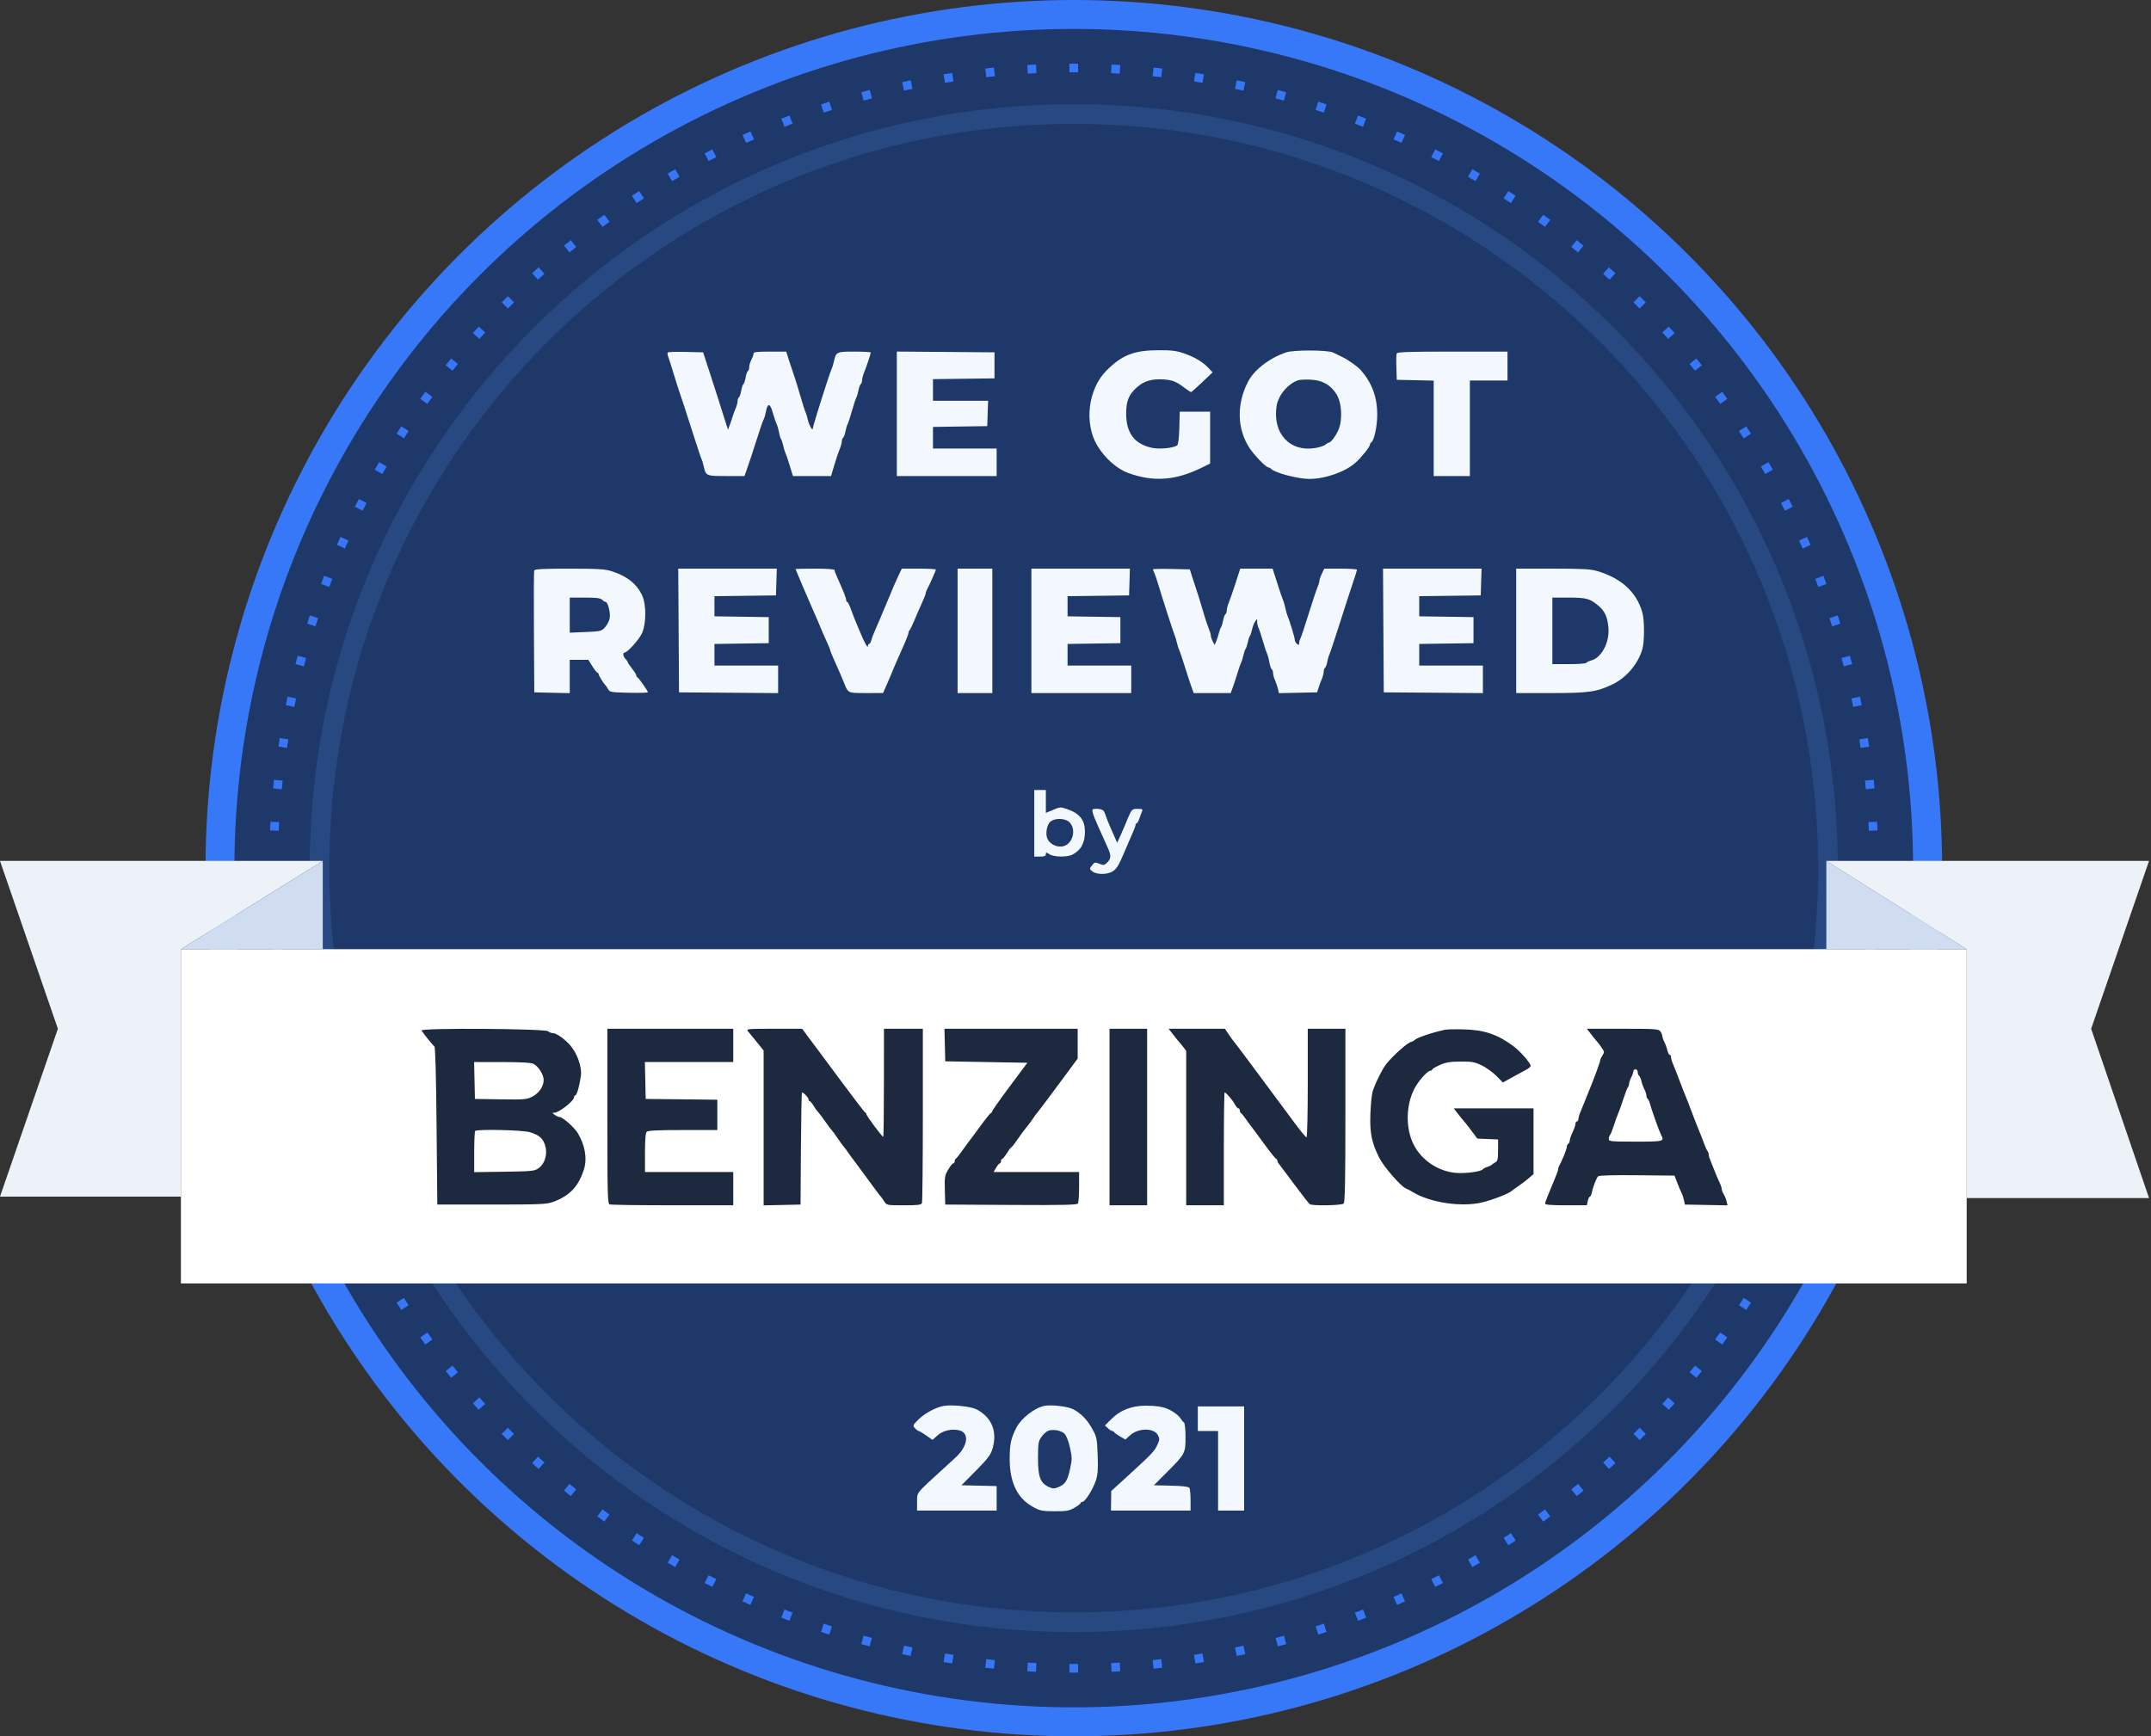 <svg xmlns="http://www.w3.org/2000/svg" width="109" height="88" viewBox="0 0 109 88" fill="none"><rect x="0" y="0" width="109" height="88" fill="#333333" stroke="none"/><circle cx="54.414" cy="44" r="44" fill="#3778F8"></circle><circle cx="54.412" cy="44" r="42.533" fill="#1D3869"></circle><path d="M92.631 44C92.631 65.108 75.52 82.22 54.411 82.22C33.303 82.22 16.191 65.108 16.191 44C16.191 22.892 33.303 5.78 54.411 5.78C75.52 5.78 92.631 22.892 92.631 44Z" stroke="#274881"></path><rect x="54.191" y="3.227" width="0.44" height="0.44" fill="#3777F7"></rect><rect x="54.191" y="84.333" width="0.44" height="0.44" fill="#3777F7"></rect><rect width="0.44" height="0.44" transform="matrix(0.999 -0.052 0.052 0.999 52.059 3.294)" fill="#3777F7"></rect><rect width="0.44" height="0.44" transform="matrix(0.999 -0.052 0.052 0.999 56.305 84.29)" fill="#3777F7"></rect><rect x="49.93" y="3.473" width="0.44" height="0.44" transform="rotate(-6 49.93 3.473)" fill="#3777F7"></rect><rect width="0.44" height="0.44" transform="matrix(0.995 -0.105 0.105 0.995 58.41 84.135)" fill="#3777F7"></rect><rect width="0.44" height="0.44" transform="matrix(0.988 -0.156 0.156 0.988 47.816 3.763)" fill="#3777F7"></rect><rect width="0.44" height="0.44" transform="matrix(0.988 -0.156 0.156 0.988 60.504 83.871)" fill="#3777F7"></rect><rect width="0.44" height="0.44" transform="matrix(0.978 -0.208 0.208 0.978 45.719 4.163)" fill="#3777F7"></rect><rect width="0.44" height="0.44" transform="matrix(0.978 -0.208 0.208 0.978 62.582 83.498)" fill="#3777F7"></rect><rect width="0.44" height="0.44" transform="matrix(0.966 -0.259 0.259 0.966 43.648 4.673)" fill="#3777F7"></rect><rect width="0.44" height="0.44" transform="matrix(0.966 -0.259 0.259 0.966 64.641 83.016)" fill="#3777F7"></rect><rect width="0.44" height="0.44" transform="matrix(0.951 -0.309 0.309 0.951 41.605 5.29)" fill="#3777F7"></rect><rect width="0.44" height="0.44" transform="matrix(0.951 -0.309 0.309 0.951 66.668 82.427)" fill="#3777F7"></rect><rect width="0.44" height="0.44" transform="matrix(0.934 -0.358 0.358 0.934 39.594 6.014)" fill="#3777F7"></rect><rect width="0.44" height="0.44" transform="matrix(0.934 -0.358 0.358 0.934 68.66 81.733)" fill="#3777F7"></rect><rect width="0.44" height="0.44" transform="matrix(0.914 -0.407 0.407 0.914 37.629 6.841)" fill="#3777F7"></rect><rect x="70.617" y="80.936" width="0.44" height="0.44" transform="rotate(-24 70.617 80.936)" fill="#3777F7"></rect><rect width="0.44" height="0.44" transform="matrix(0.891 -0.454 0.454 0.891 35.707 7.771)" fill="#3777F7"></rect><rect width="0.44" height="0.44" transform="matrix(0.891 -0.454 0.454 0.891 72.527 80.037)" fill="#3777F7"></rect><rect width="0.44" height="0.44" transform="matrix(0.866 -0.5 0.5 0.866 33.836 8.799)" fill="#3777F7"></rect><rect width="0.44" height="0.44" transform="matrix(0.866 -0.5 0.5 0.866 74.391 79.04)" fill="#3777F7"></rect><rect width="0.44" height="0.44" transform="matrix(0.839 -0.545 0.545 0.839 32.02 9.924)" fill="#3777F7"></rect><rect width="0.44" height="0.44" transform="matrix(0.839 -0.545 0.545 0.839 76.195 77.946)" fill="#3777F7"></rect><rect width="0.44" height="0.44" transform="matrix(0.809 -0.588 0.588 0.809 30.27 11.143)" fill="#3777F7"></rect><rect width="0.44" height="0.44" transform="matrix(0.809 -0.588 0.588 0.809 77.941 76.76)" fill="#3777F7"></rect><rect width="0.44" height="0.44" transform="matrix(0.777 -0.629 0.629 0.777 28.582 12.451)" fill="#3777F7"></rect><rect x="79.625" y="75.483" width="0.44" height="0.44" transform="rotate(-39 79.625 75.483)" fill="#3777F7"></rect><rect width="0.44" height="0.44" transform="matrix(0.743 -0.669 0.669 0.743 26.965 13.846)" fill="#3777F7"></rect><rect width="0.44" height="0.44" transform="matrix(0.743 -0.669 0.669 0.743 81.238 74.121)" fill="#3777F7"></rect><rect width="0.44" height="0.44" transform="matrix(0.707 -0.707 0.707 0.707 25.426 15.325)" fill="#3777F7"></rect><rect width="0.44" height="0.44" transform="matrix(0.707 -0.707 0.707 0.707 82.777 72.675)" fill="#3777F7"></rect><rect width="0.44" height="0.44" transform="matrix(0.669 -0.743 0.743 0.669 23.965 16.881)" fill="#3777F7"></rect><rect width="0.44" height="0.44" transform="matrix(0.669 -0.743 0.743 0.669 84.238 71.152)" fill="#3777F7"></rect><rect width="0.44" height="0.44" transform="matrix(0.629 -0.777 0.777 0.629 22.586 18.511)" fill="#3777F7"></rect><rect width="0.44" height="0.44" transform="matrix(0.629 -0.777 0.777 0.629 85.621 69.553)" fill="#3777F7"></rect><rect width="0.44" height="0.44" transform="matrix(0.588 -0.809 0.809 0.588 21.297 20.212)" fill="#3777F7"></rect><rect width="0.44" height="0.44" transform="matrix(0.588 -0.809 0.809 0.588 86.914 67.885)" fill="#3777F7"></rect><rect width="0.44" height="0.44" transform="matrix(0.545 -0.839 0.839 0.545 20.098 21.977)" fill="#3777F7"></rect><rect width="0.44" height="0.44" transform="matrix(0.545 -0.839 0.839 0.545 88.121 66.152)" fill="#3777F7"></rect><rect width="0.44" height="0.44" transform="matrix(0.5 -0.866 0.866 0.5 18.992 23.804)" fill="#3777F7"></rect><rect width="0.44" height="0.44" transform="matrix(0.5 -0.866 0.866 0.5 89.231 64.357)" fill="#3777F7"></rect><rect width="0.44" height="0.44" transform="matrix(0.454 -0.891 0.891 0.454 17.984 25.685)" fill="#3777F7"></rect><rect width="0.44" height="0.44" transform="matrix(0.454 -0.891 0.891 0.454 90.25 62.507)" fill="#3777F7"></rect><rect x="17.074" y="27.617" width="0.44" height="0.44" transform="rotate(-66 17.074 27.617)" fill="#3777F7"></rect><rect width="0.44" height="0.44" transform="matrix(0.407 -0.914 0.914 0.407 91.168 60.606)" fill="#3777F7"></rect><rect width="0.44" height="0.44" transform="matrix(0.358 -0.934 0.934 0.358 16.27 29.593)" fill="#3777F7"></rect><rect width="0.44" height="0.44" transform="matrix(0.358 -0.934 0.934 0.358 91.988 58.659)" fill="#3777F7"></rect><rect width="0.44" height="0.44" transform="matrix(0.309 -0.951 0.951 0.309 15.566 31.609)" fill="#3777F7"></rect><rect width="0.44" height="0.44" transform="matrix(0.309 -0.951 0.951 0.309 92.703 56.673)" fill="#3777F7"></rect><rect width="0.44" height="0.44" transform="matrix(0.259 -0.966 0.966 0.259 14.973 33.659)" fill="#3777F7"></rect><rect width="0.44" height="0.44" transform="matrix(0.259 -0.966 0.966 0.259 93.316 54.651)" fill="#3777F7"></rect><rect width="0.44" height="0.44" transform="matrix(0.208 -0.978 0.978 0.208 14.484 35.738)" fill="#3777F7"></rect><rect width="0.44" height="0.44" transform="matrix(0.208 -0.978 0.978 0.208 93.82 52.601)" fill="#3777F7"></rect><rect width="0.44" height="0.44" transform="matrix(0.156 -0.988 0.988 0.156 14.109 37.839)" fill="#3777F7"></rect><rect width="0.44" height="0.44" transform="matrix(0.156 -0.988 0.988 0.156 94.215 50.527)" fill="#3777F7"></rect><rect x="13.84" y="39.957" width="0.44" height="0.44" transform="rotate(-84 13.84 39.957)" fill="#3777F7"></rect><rect width="0.44" height="0.44" transform="matrix(0.105 -0.995 0.995 0.105 94.504 48.435)" fill="#3777F7"></rect><rect x="13.684" y="42.086" width="0.44" height="0.44" transform="rotate(-87 13.684 42.086)" fill="#3777F7"></rect><rect width="0.44" height="0.44" transform="matrix(0.052 -0.999 0.999 0.052 94.68 46.331)" fill="#3777F7"></rect><rect x="13.641" y="44.22" width="0.44" height="0.44" transform="rotate(-90 13.641 44.22)" fill="#3777F7"></rect><rect x="94.746" y="44.22" width="0.44" height="0.44" transform="rotate(-90 94.746 44.22)" fill="#3777F7"></rect><rect width="0.44" height="0.44" transform="matrix(-0.052 -0.999 0.999 -0.052 13.707 46.353)" fill="#3777F7"></rect><rect x="94.703" y="42.109" width="0.44" height="0.44" transform="rotate(-93 94.703 42.109)" fill="#3777F7"></rect><rect x="13.887" y="48.481" width="0.44" height="0.44" transform="rotate(-96 13.887 48.481)" fill="#3777F7"></rect><rect width="0.44" height="0.44" transform="matrix(-0.105 -0.995 0.995 -0.105 94.551 40.003)" fill="#3777F7"></rect><rect x="14.176" y="50.596" width="0.44" height="0.44" transform="rotate(-99 14.176 50.596)" fill="#3777F7"></rect><rect width="0.44" height="0.44" transform="matrix(-0.156 -0.988 0.988 -0.156 94.285 37.908)" fill="#3777F7"></rect><rect width="0.44" height="0.44" transform="matrix(-0.208 -0.978 0.978 -0.208 14.578 52.692)" fill="#3777F7"></rect><rect width="0.44" height="0.44" transform="matrix(-0.208 -0.978 0.978 -0.208 93.91 35.829)" fill="#3777F7"></rect><rect width="0.44" height="0.44" transform="matrix(-0.259 -0.966 0.966 -0.259 15.086 54.765)" fill="#3777F7"></rect><rect width="0.44" height="0.44" transform="matrix(-0.259 -0.966 0.966 -0.259 93.43 33.773)" fill="#3777F7"></rect><rect width="0.44" height="0.44" transform="matrix(-0.309 -0.951 0.951 -0.309 15.703 56.809)" fill="#3777F7"></rect><rect width="0.44" height="0.44" transform="matrix(-0.309 -0.951 0.951 -0.309 92.84 31.745)" fill="#3777F7"></rect><rect width="0.44" height="0.44" transform="matrix(-0.358 -0.934 0.934 -0.358 16.426 58.817)" fill="#3777F7"></rect><rect width="0.44" height="0.44" transform="matrix(-0.358 -0.934 0.934 -0.358 92.144 29.751)" fill="#3777F7"></rect><rect width="0.44" height="0.44" transform="matrix(-0.407 -0.914 0.914 -0.407 17.254 60.785)" fill="#3777F7"></rect><rect width="0.44" height="0.44" transform="matrix(-0.407 -0.914 0.914 -0.407 91.348 27.796)" fill="#3777F7"></rect><rect width="0.44" height="0.44" transform="matrix(-0.454 -0.891 0.891 -0.454 18.184 62.706)" fill="#3777F7"></rect><rect width="0.44" height="0.44" transform="matrix(-0.454 -0.891 0.891 -0.454 90.449 25.885)" fill="#3777F7"></rect><rect width="0.44" height="0.44" transform="matrix(-0.5 -0.866 0.866 -0.5 19.211 64.577)" fill="#3777F7"></rect><rect x="89.453" y="24.024" width="0.44" height="0.44" transform="rotate(-120 89.453 24.024)" fill="#3777F7"></rect><rect width="0.44" height="0.44" transform="matrix(-0.545 -0.839 0.839 -0.545 20.336 66.391)" fill="#3777F7"></rect><rect width="0.44" height="0.44" transform="matrix(-0.545 -0.839 0.839 -0.545 88.359 22.217)" fill="#3777F7"></rect><rect width="0.44" height="0.44" transform="matrix(-0.588 -0.809 0.809 -0.588 21.555 68.144)" fill="#3777F7"></rect><rect width="0.44" height="0.44" transform="matrix(-0.588 -0.809 0.809 -0.588 87.172 20.471)" fill="#3777F7"></rect><rect width="0.44" height="0.44" transform="matrix(-0.629 -0.777 0.777 -0.629 22.863 69.83)" fill="#3777F7"></rect><rect width="0.44" height="0.44" transform="matrix(-0.629 -0.777 0.777 -0.629 85.894 18.788)" fill="#3777F7"></rect><rect width="0.44" height="0.44" transform="matrix(-0.669 -0.743 0.743 -0.669 24.258 71.446)" fill="#3777F7"></rect><rect width="0.44" height="0.44" transform="matrix(-0.669 -0.743 0.743 -0.669 84.531 17.175)" fill="#3777F7"></rect><rect width="0.44" height="0.44" transform="matrix(-0.707 -0.707 0.707 -0.707 25.734 72.987)" fill="#3777F7"></rect><rect width="0.44" height="0.44" transform="matrix(-0.707 -0.707 0.707 -0.707 83.086 15.636)" fill="#3777F7"></rect><rect width="0.44" height="0.44" transform="matrix(-0.743 -0.669 0.669 -0.743 27.293 74.448)" fill="#3777F7"></rect><rect width="0.44" height="0.44" transform="matrix(-0.743 -0.669 0.669 -0.743 81.562 14.174)" fill="#3777F7"></rect><rect width="0.44" height="0.44" transform="matrix(-0.777 -0.629 0.629 -0.777 28.922 75.825)" fill="#3777F7"></rect><rect width="0.44" height="0.44" transform="matrix(-0.777 -0.629 0.629 -0.777 79.965 12.793)" fill="#3777F7"></rect><rect width="0.44" height="0.44" transform="matrix(-0.809 -0.588 0.588 -0.809 30.625 77.115)" fill="#3777F7"></rect><rect width="0.44" height="0.44" transform="matrix(-0.809 -0.588 0.588 -0.809 78.297 11.499)" fill="#3777F7"></rect><rect width="0.44" height="0.44" transform="matrix(-0.839 -0.545 0.545 -0.839 32.391 78.315)" fill="#3777F7"></rect><rect width="0.44" height="0.44" transform="matrix(-0.839 -0.545 0.545 -0.839 76.562 10.293)" fill="#3777F7"></rect><rect width="0.44" height="0.44" transform="matrix(-0.866 -0.5 0.5 -0.866 34.215 79.421)" fill="#3777F7"></rect><rect width="0.44" height="0.44" transform="matrix(-0.866 -0.5 0.5 -0.866 74.769 9.18)" fill="#3777F7"></rect><rect width="0.44" height="0.44" transform="matrix(-0.891 -0.454 0.454 -0.891 36.098 80.429)" fill="#3777F7"></rect><rect width="0.44" height="0.44" transform="matrix(-0.891 -0.454 0.454 -0.891 72.918 8.163)" fill="#3777F7"></rect><rect width="0.44" height="0.44" transform="matrix(-0.914 -0.407 0.407 -0.914 38.027 81.338)" fill="#3777F7"></rect><rect width="0.44" height="0.44" transform="matrix(-0.914 -0.407 0.407 -0.914 71.019 7.243)" fill="#3777F7"></rect><rect x="40.004" y="82.144" width="0.44" height="0.44" transform="rotate(-159 40.004 82.144)" fill="#3777F7"></rect><rect width="0.44" height="0.44" transform="matrix(-0.934 -0.358 0.358 -0.934 69.07 6.424)" fill="#3777F7"></rect><rect width="0.44" height="0.44" transform="matrix(-0.951 -0.309 0.309 -0.951 42.023 82.846)" fill="#3777F7"></rect><rect width="0.44" height="0.44" transform="matrix(-0.951 -0.309 0.309 -0.951 67.086 5.709)" fill="#3777F7"></rect><rect width="0.44" height="0.44" transform="matrix(-0.966 -0.259 0.259 -0.966 44.07 83.441)" fill="#3777F7"></rect><rect width="0.44" height="0.44" transform="matrix(-0.966 -0.259 0.259 -0.966 65.062 5.098)" fill="#3777F7"></rect><rect width="0.44" height="0.44" transform="matrix(-0.978 -0.208 0.208 -0.978 46.148 83.928)" fill="#3777F7"></rect><rect width="0.44" height="0.44" transform="matrix(-0.978 -0.208 0.208 -0.978 63.012 4.594)" fill="#3777F7"></rect><rect width="0.44" height="0.44" transform="matrix(-0.988 -0.156 0.156 -0.988 48.25 84.306)" fill="#3777F7"></rect><rect width="0.44" height="0.44" transform="matrix(-0.988 -0.156 0.156 -0.988 60.938 4.198)" fill="#3777F7"></rect><rect width="0.44" height="0.44" transform="matrix(-0.995 -0.105 0.105 -0.995 50.367 84.573)" fill="#3777F7"></rect><rect width="0.44" height="0.44" transform="matrix(-0.995 -0.105 0.105 -0.995 58.848 3.91)" fill="#3777F7"></rect><rect x="52.496" y="84.729" width="0.44" height="0.44" transform="rotate(-177 52.496 84.729)" fill="#3777F7"></rect><rect width="0.44" height="0.44" transform="matrix(-0.999 -0.052 0.052 -0.999 56.742 3.733)" fill="#3777F7"></rect><path d="M35.953 18.847C36.13 19.391 36.322 19.985 36.379 20.167C36.435 20.348 36.574 20.785 36.686 21.139L36.891 21.78L36.993 21.505C37.049 21.354 37.112 21.164 37.134 21.083C37.155 21.003 37.219 20.833 37.275 20.706C37.332 20.578 37.378 20.407 37.378 20.325C37.378 20.243 37.408 20.157 37.445 20.134C37.482 20.111 37.534 19.961 37.562 19.8C37.589 19.639 37.638 19.491 37.672 19.47C37.705 19.449 37.754 19.301 37.782 19.14C37.809 18.979 37.861 18.829 37.898 18.806C37.935 18.783 37.965 18.692 37.965 18.604C37.965 18.516 38.015 18.349 38.075 18.233C38.136 18.118 38.185 17.977 38.185 17.922C38.185 17.841 38.356 17.82 39.013 17.82H39.841L39.974 18.242C40.048 18.474 40.149 18.779 40.2 18.92C40.251 19.061 40.351 19.375 40.423 19.617C40.731 20.656 40.775 20.796 40.826 20.902C40.855 20.964 40.904 21.129 40.935 21.269C40.996 21.552 41.193 21.887 41.19 21.705C41.188 21.592 42.043 18.894 42.142 18.698C42.174 18.636 42.224 18.472 42.255 18.333C42.365 17.83 42.386 17.82 43.299 17.82C43.753 17.82 44.125 17.84 44.125 17.865C44.125 17.934 43.892 18.635 43.782 18.894C43.729 19.021 43.685 19.193 43.685 19.275C43.685 19.357 43.656 19.443 43.62 19.465C43.584 19.487 43.532 19.625 43.505 19.771C43.477 19.918 43.426 20.092 43.39 20.157C43.355 20.223 43.256 20.524 43.172 20.827C43.087 21.129 42.988 21.43 42.953 21.496C42.917 21.562 42.866 21.735 42.838 21.882C42.811 22.028 42.759 22.166 42.723 22.189C42.687 22.21 42.658 22.292 42.658 22.369C42.658 22.445 42.612 22.617 42.555 22.749C42.498 22.882 42.375 23.246 42.282 23.558L42.112 24.127H41.147H40.181L40.018 23.595C39.929 23.302 39.83 23.013 39.799 22.951C39.769 22.889 39.719 22.724 39.689 22.584C39.659 22.444 39.61 22.297 39.579 22.257C39.549 22.216 39.501 22.055 39.473 21.899C39.444 21.743 39.392 21.562 39.356 21.496C39.32 21.43 39.233 21.172 39.162 20.922C39.021 20.42 38.899 20.404 38.811 20.875C38.784 21.02 38.733 21.192 38.697 21.257C38.641 21.362 38.488 21.819 38.067 23.137C38.002 23.338 37.899 23.644 37.837 23.815L37.725 24.127H36.799C35.775 24.127 35.767 24.123 35.655 23.613C35.624 23.475 35.574 23.311 35.542 23.249C35.511 23.187 35.281 22.493 35.032 21.707C34.782 20.92 34.535 20.161 34.481 20.02C34.428 19.879 34.28 19.417 34.152 18.993C34.024 18.57 33.891 18.152 33.857 18.066C33.823 17.979 33.815 17.887 33.841 17.862C33.866 17.837 34.279 17.825 34.758 17.836L35.63 17.857L35.953 18.847Z" fill="#F3F8FE"></path><path d="M50.395 18.517V19.177L48.837 19.196L47.278 19.216V19.765V20.313H48.674H50.071L50.049 20.955L50.028 21.597L48.653 21.617L47.278 21.637V22.185V22.733H48.892H50.505V23.43V24.127H47.975H45.445V20.972V17.818L47.92 17.837L50.395 17.857V18.517Z" fill="#F3F8FE"></path><path d="M59.983 17.905C60.53 18.093 60.952 18.344 61.237 18.648L61.446 18.872L60.921 19.372C60.632 19.648 60.377 19.873 60.356 19.873C60.334 19.873 60.196 19.782 60.049 19.672C59.603 19.335 59.441 19.269 58.979 19.232C58.393 19.186 57.968 19.309 57.613 19.63C57.194 20.008 57.068 20.32 57.068 20.973C57.068 21.953 57.498 22.515 58.388 22.699C58.771 22.779 59.481 22.706 59.651 22.571C59.709 22.524 59.747 22.214 59.761 21.681L59.782 20.863H60.551H61.322V22.178V23.492L60.918 23.692C59.577 24.356 58.468 24.439 57.178 23.975C56.612 23.77 56.015 23.248 55.622 22.613C54.922 21.482 55.13 19.719 56.073 18.777C56.863 17.99 57.462 17.755 58.7 17.75C59.36 17.747 59.616 17.778 59.983 17.905Z" fill="#F3F8FE"></path><path fill-rule="evenodd" clip-rule="evenodd" d="M67.555 17.868C67.635 17.91 67.834 18.006 67.995 18.081C68.302 18.224 68.807 18.582 68.97 18.772C69.532 19.427 69.791 20.134 69.791 21.014C69.791 21.613 69.626 22.363 69.48 22.428C69.45 22.441 69.425 22.486 69.425 22.527C69.425 22.636 68.999 23.172 68.696 23.445C68.174 23.915 67.156 24.273 66.345 24.273C65.78 24.273 64.62 23.971 64.421 23.772C64.374 23.725 64.307 23.687 64.272 23.687C64.152 23.687 63.553 23.07 63.314 22.701C62.686 21.732 62.657 20.493 63.235 19.36C63.546 18.749 64.313 18.154 65.171 17.859C65.552 17.728 67.302 17.735 67.555 17.868ZM64.689 20.587C64.771 20.035 65.261 19.448 65.787 19.271C65.872 19.243 66.157 19.229 66.421 19.242C67.004 19.27 67.418 19.501 67.717 19.966C67.999 20.404 68.047 21.299 67.815 21.809C67.666 22.136 67.429 22.44 67.322 22.44C67.295 22.44 67.221 22.486 67.157 22.541C67.094 22.597 66.86 22.672 66.638 22.709C65.358 22.918 64.482 21.964 64.689 20.587Z" fill="#F3F8FE"></path><path d="M76.391 18.553V19.287H75.438H74.485V21.707V24.127H73.568H72.651V21.709V19.291L71.716 19.27L70.781 19.25L70.76 18.633C70.748 18.293 70.755 17.972 70.776 17.918C70.806 17.839 71.346 17.82 73.603 17.82H76.391V18.553Z" fill="#F3F8FE"></path><path fill-rule="evenodd" clip-rule="evenodd" d="M30.998 28.952C31.786 29.205 32.275 29.599 32.548 30.198C32.756 30.654 32.749 31.619 32.536 32.087C32.389 32.411 31.795 33.073 31.651 33.073C31.547 33.073 31.574 33.272 31.695 33.393C31.755 33.453 31.805 33.525 31.805 33.553C31.805 33.58 31.904 33.727 32.025 33.88C32.146 34.033 32.245 34.191 32.245 34.233C32.245 34.274 32.272 34.319 32.304 34.332C32.371 34.36 32.831 35.019 32.831 35.087C32.831 35.111 32.398 35.122 31.868 35.111C30.991 35.092 30.896 35.077 30.823 34.943C30.778 34.863 30.725 34.78 30.705 34.76C30.594 34.65 30.338 34.242 30.338 34.176C30.338 34.134 30.313 34.1 30.283 34.1C30.253 34.1 30.134 33.951 30.02 33.77L29.811 33.44H29.341H28.872V34.286V35.131L27.973 35.111L27.075 35.09L27.056 32.047C27.045 30.373 27.052 28.962 27.072 28.912C27.099 28.842 27.522 28.82 28.851 28.821C30.316 28.822 30.659 28.843 30.998 28.952ZM28.872 32.066V31.176V30.287H29.636C30.218 30.287 30.427 30.313 30.511 30.397C30.572 30.457 30.651 30.507 30.688 30.507C30.805 30.507 30.946 31.067 30.896 31.334C30.87 31.474 30.762 31.681 30.658 31.794C30.476 31.99 30.43 32.001 29.669 32.033L28.872 32.066Z" fill="#F3F8FE"></path><path d="M39.343 29.498L39.322 30.177L37.763 30.197L36.205 30.216V30.727V31.237L37.58 31.257L38.955 31.277V31.937V32.597L37.58 32.617L36.205 32.637V33.185V33.733H37.818H39.431V34.431V35.129L36.92 35.109L34.408 35.09L34.389 31.955L34.37 28.82H36.867H39.364L39.343 29.498Z" fill="#F3F8FE"></path><path d="M42.291 28.894C42.291 28.935 42.355 29.108 42.432 29.279C42.738 29.955 42.878 30.31 42.878 30.406C42.878 30.461 42.903 30.507 42.934 30.507C42.965 30.507 43.051 30.68 43.126 30.892C43.2 31.103 43.325 31.425 43.404 31.607C43.482 31.788 43.573 32.003 43.605 32.083C43.776 32.509 43.976 32.874 43.977 32.762C43.978 32.691 44.008 32.633 44.044 32.633C44.08 32.633 44.131 32.544 44.159 32.434C44.186 32.324 44.284 32.069 44.377 31.866C44.469 31.663 44.701 31.117 44.893 30.653C45.26 29.764 45.397 29.448 45.584 29.058L45.698 28.82H46.561C47.036 28.82 47.425 28.841 47.425 28.868C47.425 28.919 47.098 29.654 46.982 29.864C46.943 29.934 46.911 30.025 46.911 30.066C46.911 30.106 46.817 30.346 46.702 30.598C46.586 30.85 46.418 31.238 46.327 31.46C46.237 31.682 46.133 31.895 46.097 31.933C46.061 31.971 46.032 32.043 46.032 32.093C46.032 32.142 45.93 32.408 45.807 32.683C45.481 33.408 45.302 33.823 45.083 34.357C45.05 34.437 44.962 34.643 44.886 34.814L44.748 35.125L43.895 35.126L43.829 35.126C43.324 35.127 43.119 35.127 42.996 35.027C42.912 34.959 42.866 34.844 42.788 34.651L42.773 34.613C42.631 34.262 42.556 34.089 42.259 33.426C42.156 33.197 42.072 32.986 42.072 32.958C42.072 32.929 42.001 32.754 41.915 32.568C41.829 32.382 41.731 32.164 41.699 32.083C41.603 31.847 41.336 31.222 41.228 30.983C41.034 30.552 40.312 28.864 40.312 28.842C40.312 28.83 40.757 28.82 41.301 28.82C41.92 28.82 42.291 28.848 42.291 28.894Z" fill="#F3F8FE"></path><path d="M50.285 31.973V35.127H49.405H48.525V31.973V28.82H49.405H50.285V31.973Z" fill="#F3F8FE"></path><path d="M57.236 29.498L57.215 30.177L55.657 30.197L54.098 30.216V30.726V31.237L55.437 31.257L56.775 31.277V31.937V32.597L55.437 32.617L54.098 32.637V33.185V33.733H55.712H57.325V34.43V35.127H54.795H52.265V31.973V28.82H54.761H57.257L57.236 29.498Z" fill="#F3F8FE"></path><path d="M60.397 29.187C60.453 29.368 60.539 29.632 60.589 29.773C60.679 30.03 60.786 30.377 61.031 31.203C61.102 31.445 61.205 31.747 61.26 31.874C61.314 32.002 61.358 32.154 61.358 32.214C61.358 32.274 61.401 32.406 61.454 32.507L61.549 32.691L61.633 32.497C61.679 32.391 61.739 32.204 61.767 32.083C61.795 31.962 61.844 31.83 61.875 31.79C61.906 31.75 61.955 31.593 61.983 31.441C62.011 31.289 62.064 31.147 62.1 31.125C62.136 31.103 62.165 31.017 62.165 30.935C62.165 30.853 62.209 30.681 62.264 30.554C62.318 30.427 62.471 29.985 62.605 29.572L62.848 28.82H63.668H64.489L64.729 29.572C64.861 29.985 64.994 30.374 65.025 30.436C65.055 30.498 65.102 30.663 65.13 30.802C65.157 30.942 65.208 31.123 65.242 31.203C65.362 31.49 65.612 32.316 65.612 32.428C65.612 32.491 65.661 32.583 65.722 32.633C65.812 32.708 65.832 32.703 65.832 32.605C65.832 32.539 65.862 32.427 65.899 32.357C65.937 32.287 66.121 31.735 66.309 31.13C66.497 30.525 66.697 29.922 66.754 29.789C66.811 29.657 66.858 29.501 66.858 29.443C66.858 29.386 66.914 29.222 66.982 29.079L67.105 28.82H67.935C68.391 28.82 68.765 28.845 68.765 28.875C68.765 28.905 68.669 29.21 68.552 29.553C68.436 29.896 68.136 30.82 67.886 31.607C67.637 32.393 67.405 33.09 67.371 33.156C67.336 33.222 67.286 33.395 67.258 33.542C67.231 33.688 67.179 33.826 67.143 33.849C67.107 33.87 67.078 33.956 67.078 34.038C67.078 34.12 67.034 34.292 66.979 34.419C66.925 34.546 66.85 34.749 66.812 34.87L66.745 35.09L65.777 35.111L64.809 35.131L64.763 34.927C64.738 34.815 64.671 34.619 64.615 34.492C64.558 34.365 64.511 34.194 64.511 34.112C64.511 34.029 64.481 33.943 64.445 33.921C64.408 33.898 64.354 33.74 64.325 33.571C64.297 33.401 64.247 33.212 64.214 33.149C64.182 33.087 64.083 32.789 63.995 32.487C63.907 32.184 63.806 31.879 63.77 31.809C63.734 31.739 63.705 31.608 63.705 31.518C63.705 31.358 63.703 31.357 63.604 31.499C63.549 31.578 63.479 31.759 63.449 31.9C63.419 32.041 63.369 32.19 63.338 32.23C63.307 32.27 63.258 32.419 63.228 32.56C63.199 32.701 63.149 32.85 63.118 32.89C63.087 32.93 63.037 33.078 63.007 33.218C62.977 33.357 62.926 33.522 62.893 33.584C62.86 33.646 62.778 33.878 62.712 34.1C62.646 34.322 62.541 34.644 62.478 34.815L62.365 35.127H61.428H60.49L60.377 34.815C60.314 34.644 60.16 34.173 60.035 33.77C59.909 33.367 59.78 32.986 59.748 32.924C59.716 32.862 59.665 32.699 59.635 32.56C59.604 32.422 59.555 32.258 59.524 32.196C59.472 32.089 58.897 30.303 58.661 29.517C58.6 29.315 58.523 29.093 58.488 29.023C58.453 28.953 58.425 28.877 58.425 28.855C58.425 28.834 58.846 28.825 59.36 28.836L60.295 28.857L60.397 29.187Z" fill="#F3F8FE"></path><path d="M75.056 29.498L75.035 30.177L73.477 30.197L71.918 30.216V30.727V31.237L73.293 31.257L74.668 31.277V31.937V32.597L73.293 32.617L71.918 32.637V33.185V33.733H73.531H75.145V34.431V35.129L72.633 35.109L70.121 35.09L70.102 31.955L70.083 28.82H72.58H75.077L75.056 29.498Z" fill="#F3F8FE"></path><path fill-rule="evenodd" clip-rule="evenodd" d="M80.932 28.941C82.163 29.303 82.934 30.011 83.228 31.052C83.335 31.434 83.336 32.511 83.228 32.89C83.017 33.636 82.421 34.344 81.721 34.681C80.907 35.071 80.518 35.127 78.585 35.127H76.832V31.973V28.82H78.677C80.173 28.82 80.599 28.843 80.932 28.941ZM78.665 33.66V31.973V30.287H79.502C80.393 30.287 80.579 30.34 81.025 30.721C81.324 30.977 81.46 31.285 81.505 31.808C81.571 32.563 81.154 33.346 80.614 33.482C80.509 33.508 80.405 33.559 80.383 33.595C80.361 33.631 79.965 33.66 79.504 33.66H78.665Z" fill="#F3F8FE"></path><path fill-rule="evenodd" clip-rule="evenodd" d="M52.998 40.62V41.201L53.368 41.044C53.733 40.89 53.744 40.89 54.114 41.022C54.72 41.237 54.977 41.57 54.978 42.144C54.978 42.721 54.78 43.089 54.347 43.313C54.08 43.452 53.403 43.442 53.179 43.295C53.013 43.186 52.998 43.186 52.998 43.295C52.998 43.384 52.926 43.413 52.705 43.413H52.411V41.727V40.04H52.705H52.998V40.62ZM53.088 42.533C52.96 42.286 53.037 41.811 53.232 41.641C53.444 41.458 53.951 41.462 54.167 41.649C54.552 41.984 54.395 42.733 53.907 42.883C53.609 42.975 53.234 42.814 53.088 42.533Z" fill="#F3F8FE"></path><path d="M55.913 41.085C55.954 41.135 56.011 41.259 56.041 41.36C56.071 41.461 56.169 41.708 56.258 41.91C56.348 42.112 56.464 42.376 56.516 42.497L56.611 42.717L56.766 42.378C56.852 42.191 56.967 41.927 57.022 41.791L57.025 41.783C57.244 41.241 57.312 41.073 57.432 41.02C57.485 40.996 57.549 40.996 57.642 40.995L57.644 40.995C57.886 40.994 57.919 41.012 57.872 41.122C57.841 41.192 57.78 41.357 57.736 41.488C57.692 41.62 57.631 41.727 57.6 41.727C57.57 41.727 57.545 41.761 57.545 41.804C57.545 41.871 57.453 42.1 57.178 42.717C57.142 42.797 57.043 43.028 56.958 43.23C56.687 43.871 56.573 44.053 56.367 44.175C56.096 44.334 55.55 44.329 55.354 44.165C55.203 44.039 55.203 44.033 55.337 43.859C55.464 43.695 55.491 43.689 55.705 43.777C55.907 43.861 55.953 43.857 56.078 43.743C56.304 43.539 56.32 43.365 56.146 42.991C56.057 42.8 55.943 42.544 55.892 42.423C55.841 42.302 55.715 42.022 55.612 41.8C55.509 41.578 55.404 41.306 55.377 41.195C55.331 41.004 55.343 40.993 55.584 40.993C55.725 40.993 55.873 41.035 55.913 41.085Z" fill="#F3F8FE"></path><path d="M49.481 71.428C50.19 71.79 50.508 72.452 50.343 73.225C50.241 73.704 50.148 73.837 49.376 74.617L48.722 75.277L49.614 75.297L50.505 75.318V75.939V76.56H48.488H46.471V76.126C46.471 76.102 46.471 76.079 46.471 76.058C46.471 75.951 46.47 75.873 46.488 75.798C46.536 75.597 46.721 75.428 47.408 74.799L47.418 74.79L47.505 74.711L47.567 74.653C47.942 74.311 48.326 73.958 48.423 73.869C49.057 73.284 49.14 72.609 48.592 72.489C48.207 72.404 47.767 72.511 47.501 72.755L47.255 72.979L46.935 72.753C46.758 72.629 46.587 72.527 46.554 72.527C46.521 72.527 46.437 72.463 46.367 72.386C46.245 72.251 46.252 72.233 46.541 71.944C46.854 71.631 47.449 71.312 47.828 71.254C48.275 71.185 49.195 71.282 49.481 71.428Z" fill="#F3F8FE"></path><path fill-rule="evenodd" clip-rule="evenodd" d="M54.378 71.422C54.783 71.633 55.093 71.952 55.355 72.428C55.576 72.83 55.592 72.912 55.623 73.754C55.649 74.465 55.63 74.731 55.531 75.037C55.389 75.477 54.987 76.115 54.85 76.118C54.799 76.119 54.758 76.147 54.758 76.18C54.758 76.213 54.618 76.32 54.447 76.418C54.175 76.573 54.044 76.596 53.438 76.594C52.805 76.593 52.705 76.572 52.346 76.374C51.551 75.936 51.165 75.138 51.165 73.93C51.165 73.195 51.237 72.864 51.513 72.343C51.765 71.868 52.444 71.343 52.925 71.252C53.282 71.185 54.107 71.281 54.378 71.422ZM52.773 72.827C52.867 72.696 53.013 72.559 53.099 72.522C53.338 72.419 53.771 72.493 53.944 72.666C54.039 72.761 54.146 73.034 54.22 73.371C54.332 73.881 54.332 73.959 54.219 74.473C54.089 75.066 53.976 75.234 53.609 75.38C53.414 75.458 53.338 75.454 53.131 75.356C52.713 75.157 52.596 74.835 52.6 73.885C52.604 73.148 52.621 73.04 52.773 72.827Z" fill="#F3F8FE"></path><path d="M59.331 71.485C59.528 71.592 59.743 71.763 59.807 71.865C59.872 71.967 59.959 72.074 60 72.102C60.042 72.132 60.075 72.455 60.075 72.836C60.075 73.655 60.057 73.69 59.132 74.617L58.473 75.277L59.344 75.297C59.929 75.311 60.234 75.348 60.273 75.407C60.304 75.457 60.33 75.736 60.33 76.028L60.331 76.56H58.315H56.298L56.304 76.065L56.31 75.57L57.154 74.8C58.365 73.694 58.503 73.55 58.649 73.228C58.765 72.972 58.769 72.915 58.677 72.739C58.482 72.36 57.682 72.365 57.264 72.746L57.029 72.96L56.755 72.801C56.605 72.713 56.471 72.616 56.457 72.584C56.444 72.552 56.401 72.527 56.362 72.527C56.324 72.527 56.224 72.464 56.142 72.387L55.991 72.247L56.299 71.939C56.837 71.401 57.487 71.191 58.423 71.253C58.83 71.28 59.065 71.34 59.331 71.485Z" fill="#F3F8FE"></path><path d="M63.045 73.92V76.56H62.385H61.725V74.543V72.527H61.212H60.698V71.903V71.28H61.871H63.045V73.92Z" fill="#F3F8FE"></path><path fill-rule="evenodd" clip-rule="evenodd" d="M9.167 48.107V60.647V65.047H99.66V60.72V48.107H92.547H16.353H9.167Z" fill="white"></path><path d="M16.355 43.633L9.168 48.107H16.355V43.633Z" fill="#D0DCF0"></path><path d="M99.661 48.107L92.548 43.633V48.107H99.661Z" fill="#D0DCF0"></path><path d="M92.547 43.633L99.66 48.107V60.72H108.9L105.967 52.14L108.9 43.633H92.547Z" fill="#EDF2F8"></path><path d="M16.353 43.633H0L2.933 52.14L0 60.647H9.167V48.107L16.353 43.633Z" fill="#EDF2F8"></path><path fill-rule="evenodd" clip-rule="evenodd" d="M21.36 52.228C21.452 52.383 21.934 52.979 22.014 53.036C22.06 53.069 22.1 54.541 22.123 57.069L22.16 61.05H24.91C27.34 61.05 27.701 61.035 28.009 60.923C28.875 60.605 29.318 60.138 29.595 59.248C29.764 58.707 29.638 58.004 29.266 57.41C29.08 57.114 28.508 56.615 28.349 56.611C28.293 56.61 28.183 56.56 28.105 56.501C27.978 56.405 27.976 56.394 28.089 56.394C28.328 56.394 29.09 55.798 29.09 55.612C29.09 55.558 29.121 55.514 29.158 55.514C29.229 55.514 29.371 55.012 29.436 54.532C29.5 54.056 29.227 53.319 28.834 52.911C28.531 52.597 28.178 52.36 28.012 52.36C27.935 52.36 27.832 52.319 27.781 52.269C27.644 52.131 21.279 52.091 21.36 52.228ZM27.55 54.736C27.55 54.465 27.287 54.048 27.035 53.921C26.909 53.857 26.423 53.829 25.44 53.828L24.026 53.827L24.046 54.762L24.067 55.697L25.368 55.717C26.561 55.735 26.694 55.724 26.966 55.586C27.31 55.41 27.55 55.061 27.55 54.736ZM27.628 58.065C27.517 57.695 27.329 57.529 26.858 57.385C26.486 57.27 24.183 57.219 24.079 57.322C24.052 57.349 24.03 57.83 24.03 58.39V59.408L25.552 59.386C26.987 59.365 27.087 59.354 27.302 59.201C27.614 58.978 27.754 58.488 27.628 58.065Z" fill="#1C293E"></path><path d="M30.777 56.569C30.777 60.54 30.789 61.002 30.893 61.042C30.957 61.067 32.392 61.087 34.083 61.087H37.157V60.243V59.4H34.92H32.684V58.425C32.684 57.764 32.712 57.421 32.772 57.361C32.835 57.298 33.345 57.273 34.605 57.273H36.35V56.505V55.736L34.535 55.716L32.72 55.697L32.7 54.762L32.679 53.827H34.918H37.157V52.983V52.14H33.967H30.777V56.569Z" fill="#1C293E"></path><path d="M37.905 52.269C37.966 52.339 38.169 52.588 38.356 52.821L38.697 53.246V57.169V61.091L39.632 61.071L40.567 61.05L40.586 58.209C40.597 56.646 40.621 55.367 40.64 55.367C40.722 55.367 40.97 55.627 40.97 55.713C40.97 55.765 40.996 55.807 41.028 55.807C41.059 55.807 41.143 55.905 41.214 56.024C41.284 56.144 41.384 56.284 41.436 56.336C41.488 56.388 41.657 56.612 41.812 56.834C41.967 57.055 42.115 57.253 42.142 57.273C42.168 57.294 42.302 57.475 42.438 57.677C42.575 57.879 42.721 58.081 42.763 58.126C42.806 58.172 42.89 58.283 42.95 58.373C43.05 58.523 43.263 58.812 43.409 58.997C43.441 59.037 43.719 59.417 44.028 59.84C44.337 60.264 44.609 60.627 44.633 60.647C44.657 60.667 44.735 60.774 44.805 60.885C44.933 61.087 44.934 61.087 45.804 61.087C46.53 61.087 46.682 61.068 46.719 60.971C46.743 60.907 46.764 58.894 46.764 56.497V52.14H45.779H44.794L44.792 54.863C44.791 56.36 44.776 57.598 44.76 57.615C44.723 57.652 43.904 56.555 43.904 56.469C43.904 56.434 43.875 56.395 43.841 56.381C43.806 56.368 43.278 55.68 42.666 54.853C42.054 54.027 41.503 53.284 41.44 53.203C41.377 53.123 41.174 52.851 40.987 52.599L40.649 52.14H39.221C37.869 52.14 37.8 52.147 37.905 52.269Z" fill="#1C293E"></path><path d="M47.88 52.965L47.9 53.79L49.98 53.827L52.061 53.864L51.172 55.056C50.683 55.712 50.284 56.279 50.284 56.315C50.284 56.351 50.253 56.392 50.215 56.406C50.178 56.419 49.931 56.727 49.666 57.09C49.401 57.453 49.111 57.846 49.019 57.962C48.928 58.079 48.771 58.294 48.67 58.439C48.569 58.584 48.462 58.714 48.432 58.728C48.402 58.741 48.377 58.799 48.377 58.856C48.377 58.913 48.345 58.96 48.307 58.96C48.268 58.96 48.151 59.105 48.047 59.283C47.873 59.58 47.86 59.664 47.879 60.328L47.9 61.05L51.232 61.069C53.849 61.084 54.577 61.068 54.623 60.996C54.655 60.945 54.682 60.565 54.682 60.152L54.684 59.4H52.516H50.349L50.478 59.18C50.55 59.059 50.634 58.96 50.666 58.96C50.698 58.96 50.724 58.911 50.724 58.85C50.724 58.79 50.75 58.74 50.782 58.74C50.814 58.74 50.922 58.609 51.02 58.449C51.119 58.288 51.219 58.157 51.243 58.155C51.267 58.154 51.415 57.964 51.573 57.732C51.731 57.5 51.917 57.247 51.987 57.17C52.057 57.092 52.205 56.894 52.317 56.73C52.428 56.565 52.54 56.414 52.564 56.394C52.588 56.373 53.058 55.748 53.609 55.004L54.61 53.652V52.896V52.14H51.234H47.859L47.88 52.965Z" fill="#1C293E"></path><path d="M56.224 56.614V61.087H57.177H58.13V56.614V52.14H57.177H56.224V56.614Z" fill="#1C293E"></path><path d="M59.461 52.452C59.594 52.623 59.722 52.78 59.744 52.8C59.767 52.82 59.858 52.932 59.948 53.048L60.11 53.26V57.173V61.087H61.064H62.017V58.227C62.017 56.654 62.035 55.367 62.057 55.367C62.128 55.367 62.468 55.763 62.576 55.972C62.634 56.083 62.713 56.173 62.752 56.173C62.791 56.173 62.824 56.22 62.824 56.277C62.824 56.334 62.848 56.392 62.879 56.406C62.909 56.419 63.016 56.549 63.117 56.694C63.218 56.84 63.375 57.054 63.466 57.171C63.557 57.288 63.848 57.681 64.113 58.044C64.377 58.407 64.624 58.714 64.662 58.728C64.7 58.741 64.73 58.784 64.73 58.823C64.73 58.861 64.763 58.933 64.804 58.981C64.845 59.03 65.196 59.499 65.584 60.023C65.972 60.548 66.327 61.001 66.372 61.031C66.513 61.124 67.992 61.096 68.089 60.999C68.155 60.932 68.177 59.839 68.177 56.526V52.14H67.224H66.27V54.89C66.27 56.436 66.242 57.64 66.205 57.64C66.17 57.64 65.915 57.335 65.639 56.962C63.99 54.733 62.573 52.832 62.536 52.8C62.513 52.78 62.398 52.623 62.282 52.452L62.07 52.14H60.644H59.218L59.461 52.452Z" fill="#1C293E"></path><path d="M73.237 52.189C72.597 52.321 71.807 52.587 71.68 52.715C71.633 52.762 71.564 52.8 71.528 52.8C71.378 52.8 70.656 53.432 70.261 53.908C70.061 54.151 69.658 54.961 69.555 55.33C69.51 55.492 69.459 56.003 69.443 56.466C69.41 57.427 69.504 57.895 69.885 58.667C70.114 59.13 70.999 60.148 71.251 60.237C71.315 60.26 71.48 60.347 71.619 60.432C72.465 60.949 74.049 61.186 75.07 60.949C75.627 60.82 76.471 60.493 76.61 60.353C76.63 60.333 76.779 60.226 76.94 60.116C77.102 60.006 77.341 59.824 77.472 59.711L77.71 59.506V57.84V56.173H75.687H73.665L73.907 56.485C74.041 56.657 74.169 56.813 74.193 56.834C74.217 56.854 74.378 57.059 74.55 57.289L74.863 57.707L75.388 57.729L75.914 57.75V58.292C75.914 58.758 75.893 58.846 75.767 58.916C75.686 58.96 75.604 59.017 75.584 59.042C75.563 59.067 75.464 59.112 75.364 59.143C75.263 59.175 75.162 59.228 75.139 59.263C75.063 59.381 74.229 59.489 73.75 59.443C72.778 59.349 71.888 58.689 71.543 57.805C71.201 56.933 71.288 55.795 71.754 55.037C71.984 54.662 72.358 54.267 72.481 54.267C72.534 54.267 72.577 54.24 72.577 54.207C72.577 54.174 72.75 54.071 72.962 53.977C73.272 53.839 73.478 53.805 74.016 53.803C74.598 53.8 74.737 53.826 75.094 54C75.319 54.111 75.65 54.35 75.83 54.532L76.157 54.864L76.622 54.605C76.878 54.462 77.194 54.291 77.325 54.224C77.456 54.158 77.564 54.066 77.564 54.02C77.564 53.889 77.045 53.289 76.721 53.045C75.905 52.432 75.231 52.199 74.19 52.172C73.767 52.16 73.338 52.168 73.237 52.189Z" fill="#1C293E"></path><path fill-rule="evenodd" clip-rule="evenodd" d="M80.654 52.452C80.787 52.623 80.915 52.78 80.939 52.8C80.962 52.82 81.056 52.945 81.149 53.078C81.307 53.303 81.31 53.33 81.2 53.497C81.136 53.595 81.084 53.714 81.084 53.761C81.084 53.834 80.721 54.812 80.503 55.33C80.469 55.411 80.383 55.625 80.312 55.807C80.242 55.988 80.139 56.241 80.084 56.368C80.029 56.495 79.984 56.652 79.984 56.716C79.984 56.781 79.951 56.834 79.91 56.834C79.87 56.834 79.836 56.891 79.834 56.962C79.833 57.032 79.768 57.222 79.69 57.383C79.612 57.545 79.547 57.733 79.546 57.801C79.545 57.869 79.511 57.945 79.47 57.97C79.43 57.995 79.397 58.065 79.397 58.125C79.397 58.23 79.176 58.783 79.028 59.051C78.989 59.121 78.957 59.215 78.957 59.26C78.957 59.305 78.912 59.445 78.857 59.572C78.802 59.7 78.698 59.952 78.627 60.133C78.555 60.315 78.452 60.567 78.397 60.694C78.342 60.822 78.297 60.962 78.297 61.006C78.297 61.061 78.635 61.087 79.354 61.087H80.412L80.46 60.867C80.487 60.746 80.535 60.647 80.568 60.647C80.6 60.647 80.644 60.556 80.665 60.445C80.717 60.17 80.896 59.705 80.984 59.617C81.029 59.572 81.779 59.552 82.956 59.564L84.855 59.583L84.995 59.95C85.072 60.152 85.169 60.383 85.212 60.463C85.254 60.544 85.309 60.709 85.334 60.83L85.379 61.05L86.46 61.07L87.541 61.091L87.493 60.887C87.467 60.775 87.401 60.61 87.345 60.521C87.289 60.432 87.244 60.311 87.244 60.252C87.244 60.193 87.197 60.052 87.139 59.938C87.082 59.824 86.979 59.582 86.909 59.4C86.84 59.219 86.739 58.966 86.684 58.839C86.629 58.712 86.584 58.562 86.584 58.505C86.584 58.449 86.556 58.371 86.522 58.333C86.489 58.295 86.402 58.099 86.33 57.897C86.257 57.695 86.154 57.431 86.1 57.31C86.046 57.189 85.885 56.777 85.742 56.394C85.598 56.01 85.451 55.631 85.414 55.55C85.377 55.469 85.242 55.123 85.113 54.78C84.985 54.437 84.834 54.053 84.778 53.926C84.722 53.799 84.677 53.642 84.677 53.577C84.677 53.513 84.647 53.46 84.609 53.46C84.572 53.46 84.52 53.359 84.493 53.235C84.465 53.111 84.397 52.922 84.341 52.814C84.284 52.705 84.237 52.567 84.235 52.507C84.234 52.446 84.188 52.339 84.135 52.269C84.047 52.152 83.865 52.14 82.224 52.14H80.411L80.654 52.452ZM83.058 54.52C83.021 54.497 82.99 54.414 82.99 54.336C82.99 54.258 82.941 54.194 82.88 54.194C82.82 54.194 82.77 54.239 82.77 54.295C82.77 54.351 82.721 54.491 82.661 54.607C82.6 54.722 82.551 54.868 82.551 54.931C82.55 54.993 82.522 55.075 82.489 55.114C82.455 55.152 82.353 55.414 82.263 55.697C82.173 55.979 82.055 56.309 82.001 56.43C81.947 56.551 81.846 56.832 81.776 57.053C81.706 57.275 81.621 57.488 81.586 57.526C81.552 57.565 81.524 57.656 81.524 57.728C81.524 57.85 81.623 57.86 82.88 57.86C84.323 57.86 84.35 57.853 84.17 57.511C84.08 57.339 83.67 56.187 83.609 55.934C83.582 55.823 83.531 55.714 83.495 55.692C83.46 55.67 83.43 55.596 83.43 55.528C83.43 55.459 83.383 55.315 83.327 55.207C83.27 55.099 83.202 54.909 83.175 54.786C83.148 54.663 83.095 54.543 83.058 54.52Z" fill="#1C293E"></path></svg>